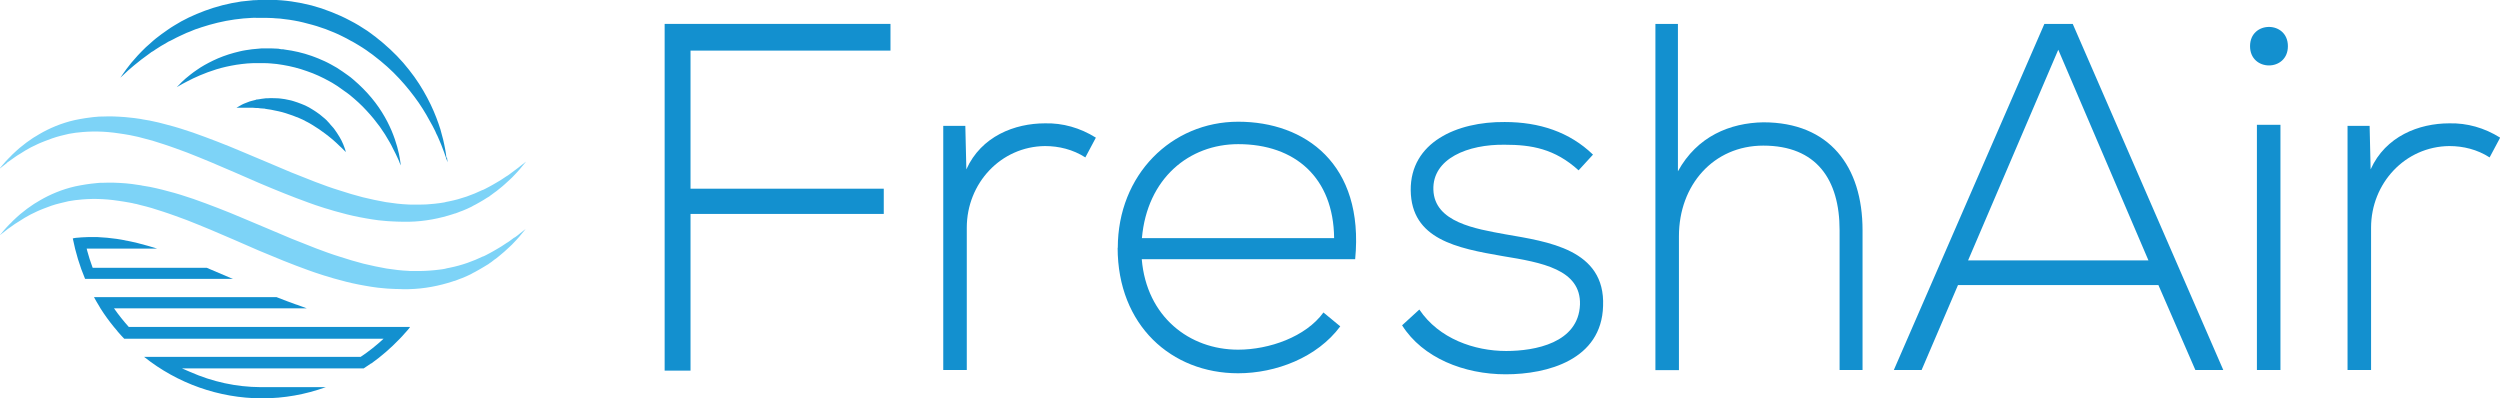 <svg xmlns="http://www.w3.org/2000/svg" width="182" height="29" viewBox="0 0 182 29" fill="none"><g clip-path="url(#clip0_259_1551)"><path d="M32.499 11.514C32.488 11.396 32.478 11.256 32.446 11.084C32.414 10.923 32.392 10.719 32.339 10.515C32.297 10.3 32.243 10.064 32.169 9.817C32.137 9.688 32.094 9.559 32.063 9.42C32.02 9.28 31.977 9.14 31.924 9.001C31.722 8.421 31.456 7.776 31.105 7.121C30.754 6.455 30.317 5.757 29.775 5.08C29.243 4.393 28.604 3.738 27.881 3.126C27.838 3.083 27.795 3.05 27.742 3.007L27.604 2.9C27.508 2.825 27.423 2.76 27.327 2.674C27.231 2.599 27.125 2.535 27.04 2.46C26.933 2.384 26.838 2.32 26.742 2.245C26.337 1.976 25.922 1.719 25.476 1.493C25.039 1.257 24.582 1.053 24.113 0.87L23.762 0.741C23.645 0.698 23.528 0.655 23.411 0.612C23.166 0.537 22.932 0.462 22.688 0.397C21.719 0.15 20.719 -1.44634e-06 19.74 -0.011H18.995C18.878 -0.011 18.761 0.011 18.644 0.011C18.527 0.011 18.41 0.011 18.293 0.032C18.048 0.054 17.803 0.086 17.569 0.107C17.335 0.15 17.101 0.183 16.877 0.226C15.962 0.408 15.1 0.687 14.313 1.02C14.217 1.063 14.111 1.106 14.025 1.149C13.93 1.192 13.834 1.235 13.738 1.278C13.557 1.375 13.366 1.471 13.195 1.557C13.025 1.654 12.855 1.761 12.685 1.858C12.514 1.955 12.365 2.062 12.206 2.17C11.897 2.374 11.61 2.599 11.344 2.803C11.269 2.857 11.216 2.911 11.152 2.964C11.088 3.018 11.035 3.072 10.971 3.126C10.918 3.179 10.854 3.233 10.79 3.287C10.758 3.308 10.737 3.34 10.705 3.362C10.684 3.383 10.652 3.416 10.62 3.437C10.184 3.856 9.833 4.243 9.556 4.576C9.418 4.747 9.301 4.898 9.205 5.027C9.109 5.166 9.024 5.284 8.96 5.37C8.832 5.564 8.758 5.66 8.758 5.66C8.758 5.66 8.843 5.574 9.013 5.424C9.098 5.349 9.194 5.252 9.322 5.134C9.45 5.027 9.588 4.909 9.748 4.769C10.067 4.5 10.471 4.189 10.939 3.856C10.971 3.834 10.993 3.813 11.024 3.791C11.056 3.77 11.088 3.749 11.12 3.738C11.184 3.695 11.248 3.663 11.312 3.609C11.376 3.566 11.44 3.523 11.514 3.48C11.578 3.437 11.652 3.394 11.716 3.351C11.854 3.276 11.993 3.19 12.142 3.104C12.184 3.083 12.216 3.061 12.248 3.04C12.291 3.018 12.323 2.997 12.365 2.986C12.44 2.943 12.514 2.911 12.599 2.868C12.908 2.696 13.238 2.556 13.578 2.395C13.759 2.331 13.93 2.256 14.111 2.18C14.196 2.137 14.291 2.116 14.387 2.084C14.483 2.051 14.568 2.019 14.664 1.987C15.419 1.74 16.228 1.536 17.079 1.418C17.292 1.396 17.505 1.375 17.718 1.343C17.931 1.332 18.144 1.321 18.356 1.3C18.463 1.289 18.58 1.3 18.697 1.3H19.367C19.484 1.3 19.591 1.3 19.708 1.31C19.825 1.31 19.931 1.321 20.048 1.332C20.166 1.332 20.272 1.353 20.389 1.353C20.506 1.364 20.612 1.375 20.73 1.396C20.846 1.407 20.953 1.418 21.07 1.439C21.294 1.482 21.517 1.504 21.74 1.557L22.07 1.633L22.4 1.719C22.624 1.772 22.837 1.837 23.06 1.901C23.166 1.933 23.273 1.976 23.379 2.009L23.698 2.116C24.113 2.277 24.55 2.449 24.944 2.653C25.05 2.707 25.146 2.75 25.241 2.803C25.337 2.857 25.444 2.911 25.529 2.964L25.678 3.04L25.827 3.126C25.922 3.179 26.018 3.233 26.114 3.297C26.21 3.351 26.295 3.416 26.391 3.469C26.476 3.523 26.572 3.587 26.667 3.652C26.753 3.716 26.848 3.781 26.933 3.845L27.072 3.942C27.072 3.942 27.157 4.006 27.199 4.039C27.891 4.565 28.519 5.123 29.062 5.714C29.604 6.294 30.083 6.906 30.488 7.486C30.892 8.077 31.211 8.646 31.488 9.162C31.552 9.291 31.616 9.42 31.68 9.538C31.733 9.667 31.786 9.785 31.85 9.903C31.956 10.129 32.041 10.354 32.126 10.547C32.275 10.945 32.403 11.256 32.467 11.482C32.541 11.697 32.584 11.815 32.584 11.815C32.584 11.815 32.573 11.686 32.541 11.46V11.439L32.499 11.514ZM29.03 11.149C28.998 11.009 28.955 10.848 28.913 10.676C28.86 10.504 28.806 10.322 28.742 10.129C28.679 9.935 28.593 9.731 28.508 9.516C28.413 9.301 28.317 9.087 28.2 8.861C27.966 8.41 27.678 7.937 27.327 7.476C26.976 7.014 26.561 6.552 26.093 6.122C26.04 6.069 25.976 6.015 25.912 5.961C25.859 5.907 25.795 5.854 25.731 5.8C25.667 5.746 25.603 5.693 25.539 5.639C25.476 5.596 25.412 5.542 25.337 5.489C25.071 5.295 24.805 5.113 24.518 4.93C24.38 4.844 24.23 4.769 24.081 4.683C23.933 4.608 23.784 4.522 23.635 4.457C23.486 4.393 23.326 4.318 23.166 4.253C23.007 4.2 22.858 4.124 22.688 4.071C22.049 3.845 21.389 3.695 20.73 3.609L20.612 3.587H20.495C20.41 3.566 20.325 3.566 20.251 3.544C20.08 3.534 19.931 3.534 19.761 3.523H19.038C18.963 3.523 18.889 3.534 18.814 3.544C18.665 3.555 18.495 3.577 18.346 3.587C18.197 3.609 18.037 3.63 17.899 3.652C17.75 3.673 17.601 3.706 17.462 3.738C17.314 3.77 17.175 3.813 17.037 3.845C16.483 3.996 15.973 4.189 15.526 4.404C15.292 4.511 15.089 4.629 14.887 4.737C14.685 4.855 14.504 4.962 14.345 5.08C14.004 5.306 13.738 5.531 13.515 5.714C13.302 5.907 13.132 6.058 13.036 6.176C12.929 6.283 12.866 6.348 12.866 6.348C12.866 6.348 12.94 6.305 13.068 6.23C13.195 6.154 13.387 6.047 13.642 5.918C13.887 5.789 14.196 5.639 14.547 5.489C14.898 5.338 15.302 5.188 15.749 5.048C16.196 4.909 16.686 4.801 17.207 4.715C17.346 4.704 17.473 4.672 17.601 4.661C17.739 4.651 17.867 4.629 18.005 4.619C18.144 4.619 18.282 4.597 18.42 4.597C18.559 4.597 18.697 4.597 18.835 4.597H19.282C19.431 4.597 19.57 4.608 19.718 4.619C20.006 4.64 20.304 4.672 20.591 4.726C21.176 4.823 21.772 4.973 22.336 5.177C22.911 5.37 23.464 5.628 23.986 5.918C24.113 5.993 24.252 6.058 24.369 6.144C24.497 6.219 24.624 6.305 24.741 6.391C24.805 6.434 24.858 6.477 24.922 6.52C24.975 6.563 25.039 6.606 25.103 6.649C25.156 6.691 25.22 6.734 25.284 6.777C25.337 6.82 25.401 6.874 25.454 6.906C25.901 7.271 26.316 7.647 26.678 8.045C27.05 8.442 27.37 8.84 27.646 9.216C27.923 9.602 28.157 9.978 28.349 10.322C28.455 10.494 28.53 10.655 28.604 10.805C28.679 10.956 28.753 11.095 28.817 11.224C28.87 11.353 28.934 11.471 28.977 11.568C29.03 11.664 29.062 11.761 29.083 11.826C29.136 11.965 29.179 12.04 29.179 12.04C29.179 12.04 29.168 11.954 29.147 11.804C29.125 11.654 29.094 11.428 29.03 11.138V11.17V11.149ZM25.092 10.784L25.039 10.644C25.039 10.644 24.997 10.547 24.986 10.504C24.944 10.408 24.901 10.322 24.858 10.225C24.816 10.129 24.752 10.053 24.709 9.957C24.603 9.774 24.486 9.613 24.369 9.441C24.316 9.355 24.241 9.28 24.167 9.194C24.092 9.119 24.028 9.033 23.964 8.958L23.752 8.732C23.752 8.732 23.677 8.657 23.635 8.625L23.517 8.528C23.369 8.389 23.198 8.27 23.028 8.152C22.943 8.088 22.858 8.045 22.762 7.98C22.677 7.927 22.581 7.873 22.496 7.819C22.315 7.723 22.123 7.626 21.932 7.561C21.836 7.519 21.74 7.486 21.645 7.454L21.347 7.357L21.198 7.314C21.198 7.314 21.091 7.293 21.049 7.282L20.74 7.218C20.634 7.196 20.538 7.196 20.431 7.175C20.325 7.164 20.229 7.153 20.123 7.153C19.921 7.153 19.718 7.132 19.516 7.153H19.367L19.197 7.175C19.101 7.186 19.006 7.196 18.91 7.218L18.761 7.239H18.686C18.686 7.239 18.633 7.261 18.612 7.271L18.314 7.347L18.165 7.39C18.165 7.39 18.069 7.422 18.026 7.443C17.931 7.486 17.846 7.519 17.75 7.551C17.654 7.583 17.569 7.647 17.484 7.69C17.399 7.733 17.303 7.787 17.218 7.841H17.729H17.803H18.367L18.644 7.862H18.782L18.931 7.884C19.027 7.894 19.123 7.905 19.218 7.905C19.218 7.905 19.229 7.905 19.208 7.905H19.261L19.335 7.927L19.474 7.948C19.655 7.97 19.825 8.002 20.006 8.045C20.091 8.056 20.187 8.088 20.272 8.099C20.357 8.12 20.453 8.141 20.538 8.163C20.623 8.184 20.708 8.217 20.793 8.238L20.921 8.281L21.049 8.324L21.304 8.41L21.549 8.507L21.677 8.55C21.677 8.55 21.762 8.593 21.794 8.603L22.038 8.711C22.123 8.754 22.198 8.797 22.283 8.84C22.358 8.883 22.443 8.915 22.528 8.969C22.602 9.011 22.688 9.065 22.762 9.108C22.805 9.13 22.837 9.151 22.879 9.183L22.996 9.259C23.071 9.312 23.156 9.355 23.23 9.409L23.454 9.57C23.528 9.624 23.603 9.677 23.677 9.731C23.752 9.785 23.826 9.839 23.901 9.903C23.975 9.957 24.039 10.021 24.113 10.075C24.188 10.129 24.262 10.204 24.326 10.257L24.539 10.451C24.614 10.515 24.677 10.58 24.752 10.655L24.858 10.752L24.965 10.859C25.039 10.934 25.103 10.998 25.178 11.074C25.156 10.966 25.124 10.87 25.092 10.784Z" fill="#1390CF"></path><path d="M0.596 11.783C0.67 11.729 0.756 11.675 0.841 11.611C0.926 11.546 1.022 11.482 1.128 11.407C1.234 11.331 1.341 11.267 1.469 11.192C1.703 11.031 1.969 10.88 2.267 10.719C2.416 10.644 2.575 10.569 2.735 10.494C2.777 10.472 2.82 10.451 2.852 10.44C2.894 10.418 2.937 10.408 2.98 10.386C3.065 10.354 3.15 10.311 3.246 10.279C3.597 10.139 3.98 10 4.395 9.892C4.501 9.86 4.597 9.838 4.704 9.817C4.81 9.795 4.916 9.774 5.023 9.742C5.129 9.72 5.246 9.71 5.353 9.688C5.47 9.677 5.576 9.645 5.693 9.645C6.608 9.538 7.609 9.548 8.662 9.71C8.928 9.742 9.194 9.795 9.46 9.838C9.599 9.86 9.726 9.892 9.865 9.924C9.939 9.935 10.003 9.946 10.067 9.967C10.141 9.989 10.205 10 10.269 10.021C10.812 10.15 11.365 10.311 11.929 10.504C12.067 10.547 12.206 10.601 12.344 10.644C12.482 10.687 12.621 10.741 12.77 10.794C13.057 10.891 13.334 11.009 13.621 11.106C13.908 11.213 14.196 11.331 14.483 11.45C14.77 11.568 15.058 11.686 15.345 11.804C16.505 12.298 17.686 12.803 18.878 13.329C20.07 13.834 21.283 14.328 22.507 14.768C22.656 14.822 22.815 14.876 22.964 14.93C23.113 14.983 23.273 15.037 23.422 15.08C23.571 15.134 23.73 15.177 23.879 15.22C24.028 15.262 24.188 15.316 24.337 15.359C24.944 15.531 25.561 15.692 26.178 15.81C26.486 15.864 26.784 15.928 27.093 15.971C27.242 15.993 27.402 16.014 27.551 16.036C27.7 16.047 27.859 16.068 27.998 16.079C28.146 16.1 28.296 16.1 28.445 16.111C28.593 16.111 28.742 16.133 28.891 16.133C29.04 16.133 29.189 16.133 29.338 16.143C29.487 16.143 29.626 16.143 29.775 16.143C30.935 16.122 32.031 15.896 32.988 15.585C33.042 15.563 33.105 15.542 33.169 15.531C33.222 15.51 33.286 15.488 33.34 15.467C33.457 15.424 33.574 15.37 33.68 15.338C33.797 15.295 33.904 15.241 34.01 15.198C34.116 15.144 34.223 15.101 34.329 15.048L34.404 15.005L34.478 14.962C34.478 14.962 34.585 14.908 34.627 14.887C34.723 14.833 34.829 14.779 34.914 14.726C35.01 14.672 35.095 14.618 35.191 14.564C35.276 14.511 35.372 14.457 35.447 14.403C35.489 14.382 35.532 14.35 35.574 14.328C35.617 14.307 35.659 14.274 35.691 14.242C35.776 14.178 35.851 14.135 35.925 14.07C36 14.017 36.074 13.963 36.149 13.909C36.223 13.845 36.287 13.791 36.362 13.737C36.5 13.63 36.628 13.523 36.745 13.415C36.862 13.308 36.979 13.2 37.085 13.104C37.139 13.05 37.192 13.007 37.234 12.964C37.288 12.921 37.33 12.867 37.373 12.824C37.458 12.728 37.543 12.642 37.617 12.567C37.777 12.405 37.894 12.255 37.99 12.137C38.096 12.019 38.16 11.922 38.213 11.868C38.267 11.815 38.288 11.772 38.288 11.772C38.288 11.772 38.16 11.879 37.915 12.062C37.798 12.158 37.649 12.277 37.468 12.405C37.383 12.47 37.288 12.545 37.181 12.62C37.128 12.663 37.075 12.695 37.022 12.738C36.968 12.781 36.904 12.814 36.851 12.846C36.734 12.921 36.606 13.007 36.479 13.093C36.351 13.179 36.202 13.254 36.064 13.34C35.989 13.383 35.915 13.426 35.84 13.469C35.766 13.512 35.691 13.555 35.606 13.598C35.521 13.641 35.447 13.684 35.361 13.727C35.319 13.748 35.276 13.77 35.234 13.791C35.191 13.812 35.149 13.834 35.095 13.845C34.404 14.178 33.595 14.478 32.68 14.661C32.563 14.682 32.446 14.704 32.339 14.736C32.222 14.758 32.105 14.779 31.988 14.79C31.935 14.79 31.871 14.811 31.807 14.811C31.754 14.811 31.69 14.833 31.626 14.833C31.509 14.844 31.381 14.854 31.254 14.865C31.137 14.876 31.009 14.887 30.881 14.887C30.754 14.887 30.626 14.897 30.498 14.897H29.913C29.849 14.897 29.775 14.897 29.711 14.887C29.179 14.865 28.647 14.801 28.093 14.715C27.551 14.618 26.976 14.5 26.412 14.36C25.848 14.21 25.273 14.049 24.699 13.855C24.55 13.812 24.411 13.759 24.262 13.716C24.113 13.662 23.975 13.619 23.826 13.566C23.677 13.512 23.539 13.458 23.39 13.404C23.241 13.351 23.102 13.297 22.953 13.243C22.368 13.018 21.783 12.781 21.187 12.545C20.591 12.298 20.006 12.051 19.41 11.793C18.814 11.546 18.218 11.288 17.622 11.041C17.026 10.784 16.43 10.547 15.824 10.311C15.228 10.075 14.621 9.86 14.025 9.645C13.419 9.441 12.823 9.248 12.227 9.097C12.078 9.054 11.929 9.022 11.78 8.979C11.631 8.936 11.482 8.904 11.333 8.872C11.184 8.84 11.035 8.807 10.886 8.775C10.737 8.754 10.588 8.721 10.439 8.7C10.365 8.689 10.29 8.678 10.216 8.657C10.141 8.646 10.067 8.635 9.992 8.625C9.843 8.603 9.705 8.582 9.556 8.571C9.269 8.539 8.971 8.507 8.683 8.496C8.396 8.474 8.109 8.474 7.832 8.474C7.694 8.474 7.555 8.474 7.417 8.485C7.279 8.485 7.14 8.485 7.002 8.507C6.864 8.517 6.725 8.528 6.598 8.55C6.459 8.56 6.332 8.593 6.204 8.603C5.938 8.635 5.693 8.7 5.438 8.743C4.448 8.968 3.586 9.344 2.884 9.753C2.799 9.806 2.714 9.86 2.618 9.914C2.575 9.935 2.533 9.967 2.49 9.989C2.448 10.01 2.405 10.043 2.373 10.064C2.213 10.171 2.064 10.279 1.926 10.376C1.788 10.483 1.66 10.59 1.532 10.687C1.5 10.708 1.469 10.741 1.437 10.762C1.405 10.784 1.383 10.816 1.351 10.837C1.298 10.891 1.234 10.945 1.181 10.988C1.075 11.084 0.968 11.181 0.883 11.267C0.798 11.353 0.713 11.45 0.628 11.525C0.553 11.6 0.479 11.686 0.415 11.75C0.351 11.825 0.298 11.89 0.245 11.944C0.043 12.18 -0.064 12.309 -0.064 12.309C-0.064 12.309 0.064 12.201 0.309 12.019C0.362 11.976 0.436 11.911 0.511 11.858L0.543 11.815L0.596 11.783ZM37.511 17.239C37.426 17.303 37.33 17.378 37.224 17.454C37.17 17.497 37.117 17.529 37.064 17.572C37.011 17.615 36.947 17.647 36.894 17.679C36.777 17.754 36.649 17.84 36.521 17.926C36.394 18.012 36.245 18.087 36.106 18.173C36.032 18.216 35.957 18.259 35.883 18.302C35.808 18.345 35.734 18.388 35.649 18.431C35.564 18.474 35.489 18.517 35.404 18.56C35.361 18.581 35.319 18.603 35.276 18.624C35.234 18.646 35.191 18.667 35.138 18.678C34.446 19.011 33.638 19.312 32.722 19.494C32.605 19.516 32.488 19.537 32.382 19.57C32.265 19.591 32.148 19.613 32.031 19.623C31.977 19.623 31.914 19.645 31.85 19.645C31.786 19.645 31.733 19.666 31.669 19.666C31.552 19.677 31.424 19.688 31.296 19.698C31.179 19.709 31.052 19.709 30.924 19.72C30.796 19.72 30.669 19.731 30.541 19.731H29.956C29.892 19.731 29.817 19.731 29.753 19.72C29.221 19.698 28.689 19.634 28.136 19.548C27.593 19.451 27.018 19.333 26.454 19.194C25.891 19.043 25.316 18.882 24.741 18.689C24.592 18.646 24.454 18.592 24.305 18.549C24.156 18.495 24.018 18.453 23.869 18.399C23.72 18.345 23.571 18.291 23.432 18.238C23.283 18.184 23.145 18.13 22.996 18.077C22.411 17.851 21.826 17.615 21.23 17.378C20.634 17.131 20.048 16.884 19.453 16.627C18.857 16.38 18.261 16.122 17.665 15.875C17.069 15.617 16.473 15.381 15.866 15.144C15.27 14.908 14.664 14.693 14.068 14.478C13.461 14.274 12.866 14.081 12.27 13.931C12.121 13.888 11.972 13.855 11.823 13.812C11.674 13.77 11.525 13.737 11.376 13.705C11.227 13.673 11.078 13.641 10.929 13.608C10.78 13.587 10.631 13.555 10.482 13.533C10.407 13.523 10.333 13.512 10.258 13.49C10.184 13.48 10.109 13.469 10.035 13.458C9.886 13.437 9.748 13.415 9.599 13.394C9.311 13.361 9.013 13.329 8.726 13.318C8.439 13.297 8.151 13.297 7.875 13.297C7.736 13.297 7.598 13.297 7.46 13.308C7.321 13.308 7.183 13.308 7.045 13.329C6.906 13.34 6.768 13.351 6.64 13.372C6.502 13.383 6.374 13.415 6.247 13.426C5.98 13.458 5.736 13.523 5.48 13.566C4.491 13.791 3.629 14.167 2.926 14.575C2.841 14.629 2.756 14.682 2.66 14.736C2.618 14.758 2.575 14.79 2.533 14.811C2.49 14.833 2.448 14.865 2.416 14.887C2.256 14.994 2.107 15.101 1.969 15.198C1.83 15.306 1.703 15.413 1.575 15.51C1.543 15.531 1.511 15.563 1.479 15.585C1.447 15.606 1.426 15.638 1.394 15.66C1.341 15.714 1.277 15.767 1.224 15.81C1.117 15.907 1.011 16.004 0.926 16.09C0.841 16.186 0.756 16.272 0.67 16.347C0.596 16.422 0.521 16.508 0.458 16.573C0.394 16.648 0.341 16.712 0.287 16.766C0.085 17.003 -0.021 17.131 -0.021 17.131C-0.021 17.131 0.106 17.024 0.351 16.841C0.404 16.798 0.479 16.734 0.553 16.68C0.628 16.627 0.713 16.573 0.798 16.508C0.883 16.444 0.979 16.38 1.085 16.304C1.192 16.229 1.298 16.165 1.426 16.09C1.66 15.928 1.926 15.778 2.224 15.617C2.373 15.542 2.533 15.467 2.692 15.391C2.735 15.37 2.777 15.348 2.809 15.338C2.852 15.316 2.894 15.306 2.937 15.284C3.022 15.252 3.107 15.209 3.203 15.177C3.554 15.037 3.937 14.897 4.352 14.801C4.459 14.768 4.555 14.747 4.661 14.726C4.767 14.704 4.874 14.682 4.98 14.65C5.087 14.629 5.204 14.618 5.31 14.597C5.427 14.586 5.534 14.554 5.651 14.554C6.566 14.446 7.566 14.457 8.62 14.618C8.886 14.65 9.152 14.704 9.418 14.747C9.556 14.768 9.684 14.801 9.822 14.833C9.897 14.844 9.96 14.854 10.024 14.876C10.099 14.897 10.163 14.908 10.226 14.93C10.769 15.058 11.322 15.22 11.886 15.413C12.025 15.456 12.163 15.51 12.302 15.553C12.44 15.606 12.578 15.649 12.727 15.703C13.014 15.8 13.291 15.918 13.578 16.014C13.866 16.122 14.153 16.24 14.44 16.358C14.728 16.476 15.015 16.594 15.302 16.712C16.462 17.207 17.643 17.711 18.835 18.238C20.027 18.742 21.24 19.237 22.464 19.677C22.613 19.731 22.773 19.784 22.922 19.838C23.071 19.892 23.23 19.945 23.379 19.988C23.528 20.042 23.688 20.085 23.837 20.128C23.986 20.171 24.145 20.225 24.294 20.268C24.901 20.44 25.518 20.601 26.135 20.719C26.444 20.773 26.742 20.837 27.05 20.88C27.199 20.901 27.359 20.923 27.508 20.944C27.657 20.955 27.817 20.977 27.955 20.987C28.104 21.009 28.253 21.009 28.402 21.02C28.551 21.02 28.7 21.041 28.849 21.041C28.998 21.041 29.147 21.041 29.296 21.052C29.445 21.052 29.583 21.052 29.732 21.052C30.892 21.03 31.988 20.805 32.946 20.493C32.999 20.472 33.063 20.45 33.127 20.44C33.18 20.418 33.244 20.397 33.297 20.375C33.414 20.332 33.531 20.278 33.638 20.246C33.755 20.203 33.861 20.15 33.967 20.107C34.074 20.053 34.18 20.01 34.287 19.956L34.361 19.913L34.436 19.87C34.436 19.87 34.542 19.817 34.585 19.795C34.68 19.741 34.787 19.688 34.872 19.634C34.968 19.58 35.053 19.527 35.149 19.473C35.234 19.419 35.33 19.366 35.415 19.312C35.457 19.29 35.5 19.258 35.542 19.237C35.585 19.204 35.627 19.172 35.659 19.151C35.745 19.097 35.819 19.043 35.894 18.979C35.968 18.914 36.042 18.871 36.117 18.818C36.191 18.764 36.255 18.7 36.33 18.646C36.468 18.538 36.596 18.431 36.713 18.324C36.83 18.216 36.947 18.109 37.053 18.012C37.107 17.958 37.16 17.916 37.202 17.872C37.256 17.83 37.298 17.776 37.341 17.733C37.426 17.636 37.511 17.55 37.586 17.475C37.745 17.314 37.862 17.164 37.958 17.046C38.064 16.927 38.128 16.831 38.181 16.777C38.235 16.723 38.256 16.68 38.256 16.68C38.256 16.68 38.128 16.788 37.883 16.97C37.766 17.067 37.628 17.185 37.437 17.314L37.468 17.271L37.511 17.239Z" fill="#7DD3F7"></path><path d="M16.835 20.257C16.228 19.999 15.643 19.741 15.047 19.494H6.747L6.715 19.408C6.576 19.043 6.459 18.657 6.353 18.27L6.31 18.098H11.44C10.939 17.937 10.482 17.819 10.077 17.711L9.875 17.658L9.673 17.615C9.673 17.615 9.577 17.593 9.524 17.582C9.439 17.561 9.354 17.54 9.269 17.529C9.194 17.518 9.12 17.507 9.056 17.486C8.854 17.454 8.673 17.411 8.481 17.389C8.034 17.325 7.577 17.282 7.108 17.26H6.396C6.098 17.26 5.81 17.293 5.534 17.314C5.459 17.325 5.374 17.335 5.299 17.357C5.502 18.377 5.8 19.365 6.193 20.3H16.952C16.952 20.3 16.867 20.257 16.813 20.246L16.835 20.257ZM29.828 23.801H9.375C8.992 23.372 8.63 22.921 8.3 22.448H22.347H22.336C22.134 22.373 21.911 22.287 21.634 22.19L21.559 22.169C21.113 22.008 20.644 21.836 20.134 21.632H6.842C6.949 21.836 7.066 22.029 7.183 22.223C7.204 22.265 7.236 22.298 7.257 22.351C7.279 22.384 7.3 22.427 7.321 22.459C7.619 22.931 7.949 23.383 8.3 23.812C8.364 23.887 8.428 23.962 8.492 24.038C8.513 24.07 8.545 24.091 8.566 24.134C8.715 24.306 8.875 24.489 9.045 24.661H27.923C27.402 25.144 26.838 25.595 26.252 25.982H10.492C12.919 27.915 15.941 28.989 19.048 29H19.08C20.676 29 22.23 28.721 23.72 28.184H18.974C17.197 28.173 15.473 27.797 13.845 27.077L13.249 26.82H26.476C26.657 26.701 26.838 26.573 27.019 26.454H27.04C27.774 25.928 28.455 25.337 29.083 24.682C29.221 24.543 29.349 24.403 29.477 24.253C29.477 24.253 29.487 24.242 29.498 24.231C29.615 24.102 29.732 23.973 29.838 23.834L29.828 23.801Z" fill="#1390CF"></path><path d="M50.27 13.737H64.338V15.574H50.27V26.981H48.386V1.74H64.827V3.684H50.27V13.727V13.737Z" fill="#1390CF"></path><path d="M70.276 9.162L70.35 12.33C71.436 9.914 73.873 8.979 76.075 8.979C77.363 8.947 78.629 9.302 79.779 10.021L79.013 11.46C78.108 10.88 77.086 10.633 76.075 10.633C72.862 10.666 70.382 13.34 70.382 16.573V26.938H68.669V9.162H70.276Z" fill="#1390CF"></path><path d="M81.375 18.044C81.375 12.717 85.291 8.861 90.143 8.861C94.996 8.861 99.327 11.922 98.656 18.872H83.12C83.471 23.05 86.579 25.456 90.133 25.456C92.399 25.456 95.06 24.521 96.347 22.749L97.571 23.759C95.89 26.025 92.889 27.174 90.133 27.174C85.28 27.174 81.364 23.683 81.364 18.034L81.375 18.044ZM97.124 17.335C97.082 12.943 94.293 10.494 90.143 10.494C86.579 10.494 83.514 12.975 83.131 17.335H97.135H97.124Z" fill="#1390CF"></path><path d="M114.927 12.405C113.182 10.816 111.469 10.537 109.553 10.537C106.861 10.494 104.275 11.546 104.35 13.813C104.424 16.186 107.425 16.659 109.585 17.056C112.661 17.593 116.875 18.141 116.704 22.276C116.598 26.197 112.65 27.249 109.617 27.249C106.584 27.249 103.573 26.057 102.072 23.683L103.328 22.534C104.754 24.661 107.34 25.552 109.649 25.552C111.745 25.552 114.917 24.972 115.023 22.169C115.097 19.613 112.235 19.108 109.404 18.646C106.052 18.066 102.743 17.422 102.7 13.855C102.668 10.365 106.052 8.85 109.543 8.883C112.054 8.883 114.257 9.602 115.97 11.256L114.917 12.405H114.927Z" fill="#1390CF"></path><path d="M122.153 1.74V12.47C123.557 9.914 125.952 8.947 128.367 8.904C133.188 8.904 135.593 12.116 135.593 16.756V26.938H133.922V16.756C133.922 13.082 132.251 10.601 128.367 10.601C124.739 10.601 122.227 13.48 122.227 17.185V26.948H120.514V1.74H122.153Z" fill="#1390CF"></path><path d="M159.823 26.938L157.131 20.751H142.542L139.892 26.938H137.87L148.831 1.74H150.895L161.856 26.938H159.823ZM156.407 18.957L149.842 3.62L143.276 18.957H156.407Z" fill="#1390CF"></path><path d="M166.559 3.362C166.559 5.231 163.803 5.231 163.803 3.362C163.803 1.493 166.559 1.493 166.559 3.362ZM164.303 9.087V26.938H166.017V9.087H164.303Z" fill="#1390CF"></path><path d="M172.508 9.162L172.582 12.33C173.668 9.914 176.105 8.979 178.307 8.979C179.595 8.947 180.861 9.302 182.011 10.021L181.244 11.46C180.34 10.88 179.329 10.633 178.307 10.633C175.094 10.666 172.614 13.34 172.614 16.573V26.938H170.901V9.162H172.508Z" fill="#1390CF"></path></g><defs><clipPath id="clip0_259_1551"><rect width="182" height="29" fill="white"></rect></clipPath></defs></svg>